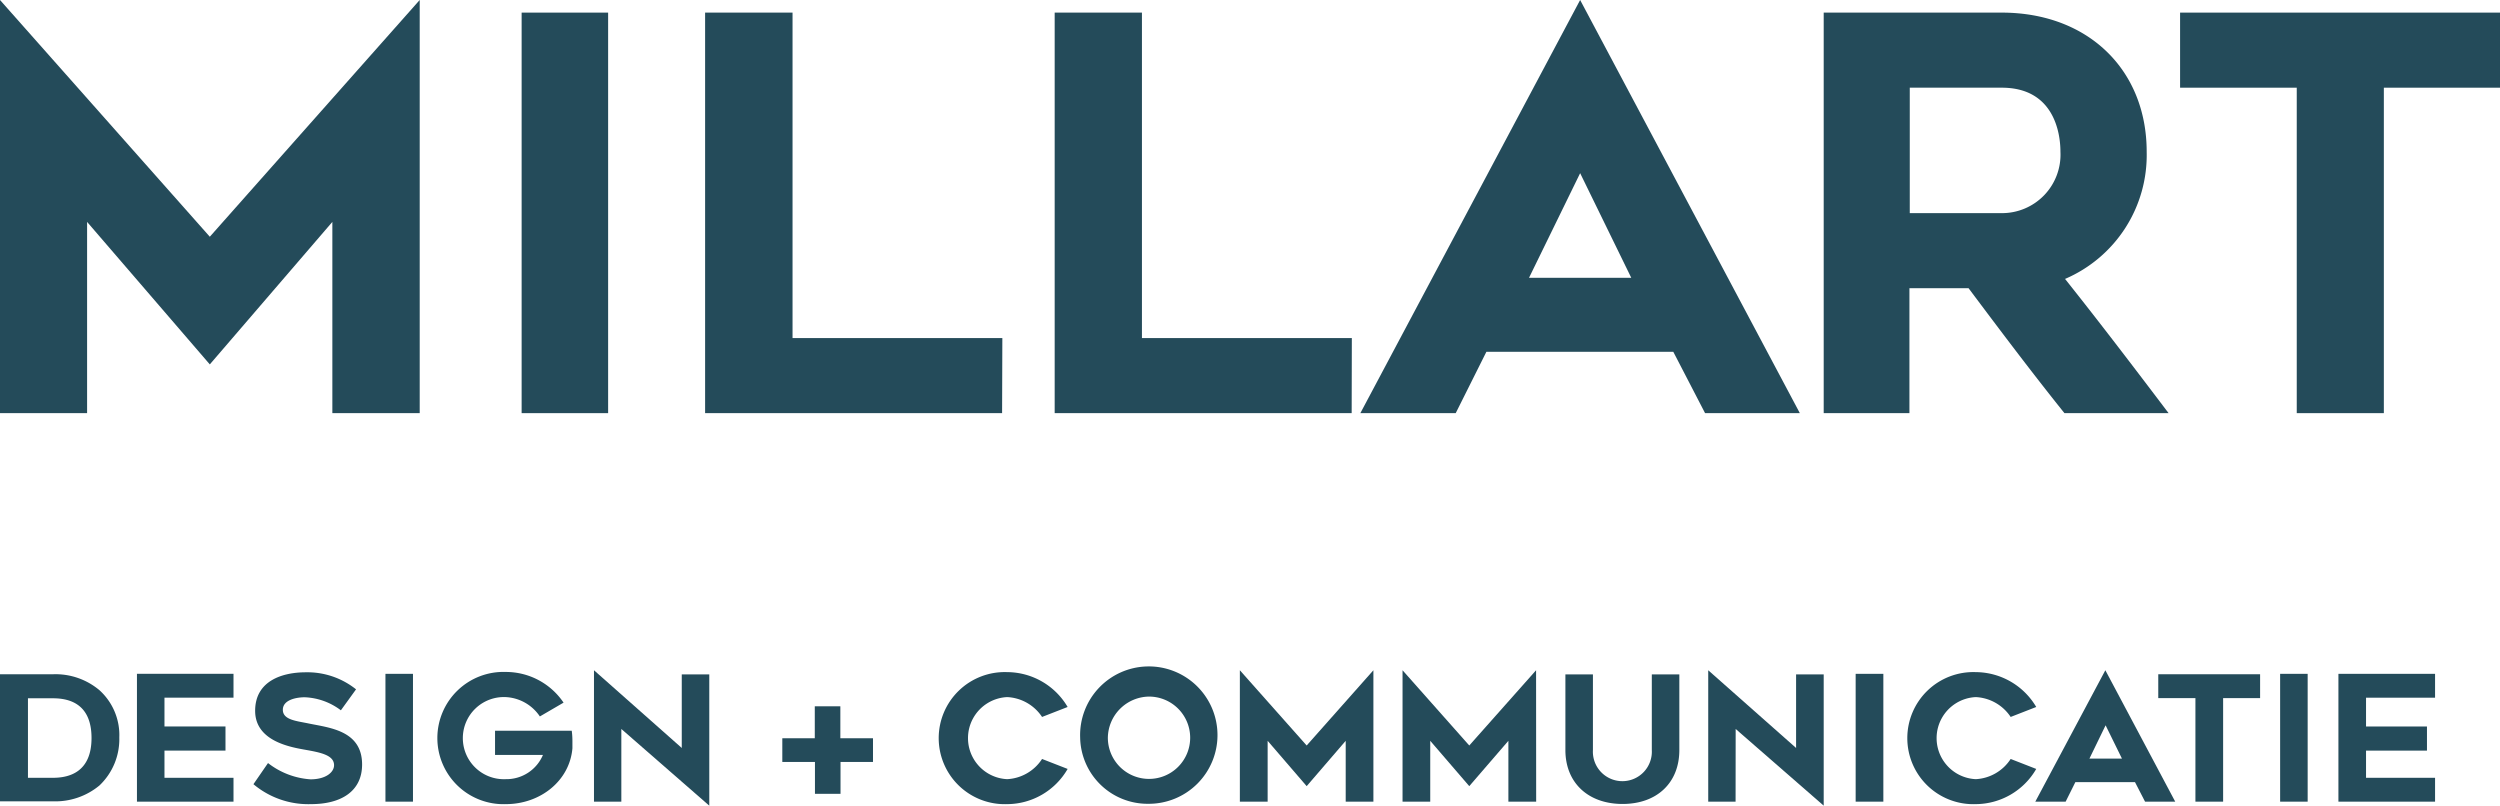 <?xml version="1.0" encoding="UTF-8"?> <svg xmlns="http://www.w3.org/2000/svg" id="Laag_1" data-name="Laag 1" viewBox="0 0 293.36 94.54"><defs><style>.cls-1{fill:#244b5a;}</style></defs><title>MillartLogo</title><path class="cls-1" d="M52.25,50.94H42V28.5L27.62,45.22,13.22,28.5V50.94H3V2.46L27.62,30.24,52.25,2.46Z" transform="translate(-3 -2.46)"></path><path class="cls-1" d="M64.21,50.94v-47H74.36v47Z" transform="translate(-3 -2.46)"></path><path class="cls-1" d="M120.59,50.94H85.74v-47H96V42.13h24.62Z" transform="translate(-3 -2.46)"></path><path class="cls-1" d="M161.61,50.94H126.76v-47H137V42.13h24.63Z" transform="translate(-3 -2.46)"></path><path class="cls-1" d="M217,50.94v-47h20.9c10.09,0,17,6.69,17,16.33a15.81,15.81,0,0,1-9.58,14.92c4.05,5.08,8.36,10.74,12.15,15.75H245.25c-3.86-4.82-7.39-9.51-11.25-14.66h-6.94V50.94Zm20.9-23.47a6.86,6.86,0,0,0,6.88-7.2c0-2.44-.9-7.52-6.88-7.52h-10.8V27.47Z" transform="translate(-3 -2.46)"></path><path class="cls-1" d="M282.73,12.75V50.94H272.51V12.75H258.82V3.94h37.54v8.81Z" transform="translate(-3 -2.46)"></path><path class="cls-1" d="M188.42,2.46,214.2,50.94H203.08l-3.73-7.2H177.42l-3.6,7.2H162.63Zm6,32.6-6-12.28-6,12.28Z" transform="translate(-3 -2.46)"></path><path class="cls-1" d="M3,81.58H9.22a8,8,0,0,1,5.46,1.88A7.1,7.1,0,0,1,17,89a7.49,7.49,0,0,1-2.33,5.63,8.11,8.11,0,0,1-5.46,1.86H3ZM9.22,93.73c2,0,4.52-.74,4.52-4.67S11.25,84.4,9.22,84.4H6.28v9.33Z" transform="translate(-3 -2.46)"></path><path class="cls-1" d="M22.3,87.71h7.16v2.83H22.3v3.19h8.1v2.8H19.07v-15H30.4v2.8H22.3Z" transform="translate(-3 -2.46)"></path><path class="cls-1" d="M39.44,93.91c1.78,0,2.76-.82,2.76-1.66,0-1.18-1.59-1.49-3.33-1.8s-5.93-1-5.93-4.58,3.29-4.52,5.93-4.52a9.15,9.15,0,0,1,5.91,2L43,85.81a7.51,7.51,0,0,0-4.24-1.53c-.94,0-2.57.28-2.57,1.47s1.61,1.31,3,1.6c2.44.51,6.3.81,6.3,4.82,0,3.11-2.41,4.65-6,4.65a10,10,0,0,1-6.75-2.34L34.45,92A9.08,9.08,0,0,0,39.44,93.91Z" transform="translate(-3 -2.46)"></path><path class="cls-1" d="M48.23,96.53v-15h3.23v15Z" transform="translate(-3 -2.46)"></path><path class="cls-1" d="M70.17,89.41c0,.27,0,.55,0,.86-.33,3.83-3.78,6.55-7.81,6.55a7.76,7.76,0,1,1,0-15.51,8.17,8.17,0,0,1,6.77,3.6l-2.78,1.62a5.13,5.13,0,0,0-4-2.27,4.82,4.82,0,1,0,0,9.63,4.65,4.65,0,0,0,4.36-2.84H61.09V88.21h9C70.15,88.61,70.17,89.09,70.17,89.41Z" transform="translate(-3 -2.46)"></path><path class="cls-1" d="M75.91,96.53H72.7V81.11L83,90.23V81.6h3.23V97L75.91,88Z" transform="translate(-3 -2.46)"></path><path class="cls-1" d="M101.63,91.87v3.74h-3V91.87H94.8V89.09h3.81V85.34h3v3.75h3.83v2.78Z" transform="translate(-3 -2.46)"></path><path class="cls-1" d="M121.18,96.82a7.75,7.75,0,1,1,0-15.49,8.27,8.27,0,0,1,7.1,4.09l-3,1.17a5.21,5.21,0,0,0-4.09-2.33,4.82,4.82,0,0,0,0,9.63,5.2,5.2,0,0,0,4.09-2.37l3,1.17A8.23,8.23,0,0,1,121.18,96.82Z" transform="translate(-3 -2.46)"></path><path class="cls-1" d="M129.75,89a8.06,8.06,0,1,1,8,7.78A7.91,7.91,0,0,1,129.75,89ZM133,89a4.83,4.83,0,1,0,4.82-4.8A4.9,4.9,0,0,0,133,89Z" transform="translate(-3 -2.46)"></path><path class="cls-1" d="M164.16,96.53h-3.25V89.39l-4.58,5.32-4.58-5.32v7.14h-3.26V81.11l7.84,8.83,7.83-8.83Z" transform="translate(-3 -2.46)"></path><path class="cls-1" d="M183.26,96.53H180V89.39l-4.59,5.32-4.58-5.32v7.14h-3.25V81.11l7.83,8.83,7.84-8.83Z" transform="translate(-3 -2.46)"></path><path class="cls-1" d="M186.69,90.48V81.6h3.23v8.88a3.46,3.46,0,1,0,6.91,0V81.6h3.23v8.88c0,3.82-2.61,6.32-6.66,6.32S186.69,94.3,186.69,90.48Z" transform="translate(-3 -2.46)"></path><path class="cls-1" d="M206.66,96.53h-3.21V81.11l10.31,9.12V81.6H217V97l-10.33-9Z" transform="translate(-3 -2.46)"></path><path class="cls-1" d="M220.75,96.53v-15H224v15Z" transform="translate(-3 -2.46)"></path><path class="cls-1" d="M234.84,96.82a7.75,7.75,0,1,1,0-15.49,8.29,8.29,0,0,1,7.1,4.09l-3,1.17a5.21,5.21,0,0,0-4.09-2.33,4.82,4.82,0,0,0,0,9.63,5.2,5.2,0,0,0,4.09-2.37l3,1.17A8.24,8.24,0,0,1,234.84,96.82Z" transform="translate(-3 -2.46)"></path><path class="cls-1" d="M250.05,81.11l8.2,15.42h-3.54l-1.18-2.29h-7l-1.14,2.29h-3.56ZM252,91.48l-1.92-3.91-1.9,3.91Z" transform="translate(-3 -2.46)"></path><path class="cls-1" d="M263.87,84.38V96.53h-3.25V84.38h-4.36v-2.8h11.95v2.8Z" transform="translate(-3 -2.46)"></path><path class="cls-1" d="M270.56,96.53v-15h3.23v15Z" transform="translate(-3 -2.46)"></path><path class="cls-1" d="M280.64,87.71h7.15v2.83h-7.15v3.19h8.1v2.8H277.4v-15h11.34v2.8h-8.1Z" transform="translate(-3 -2.46)"></path></svg> 